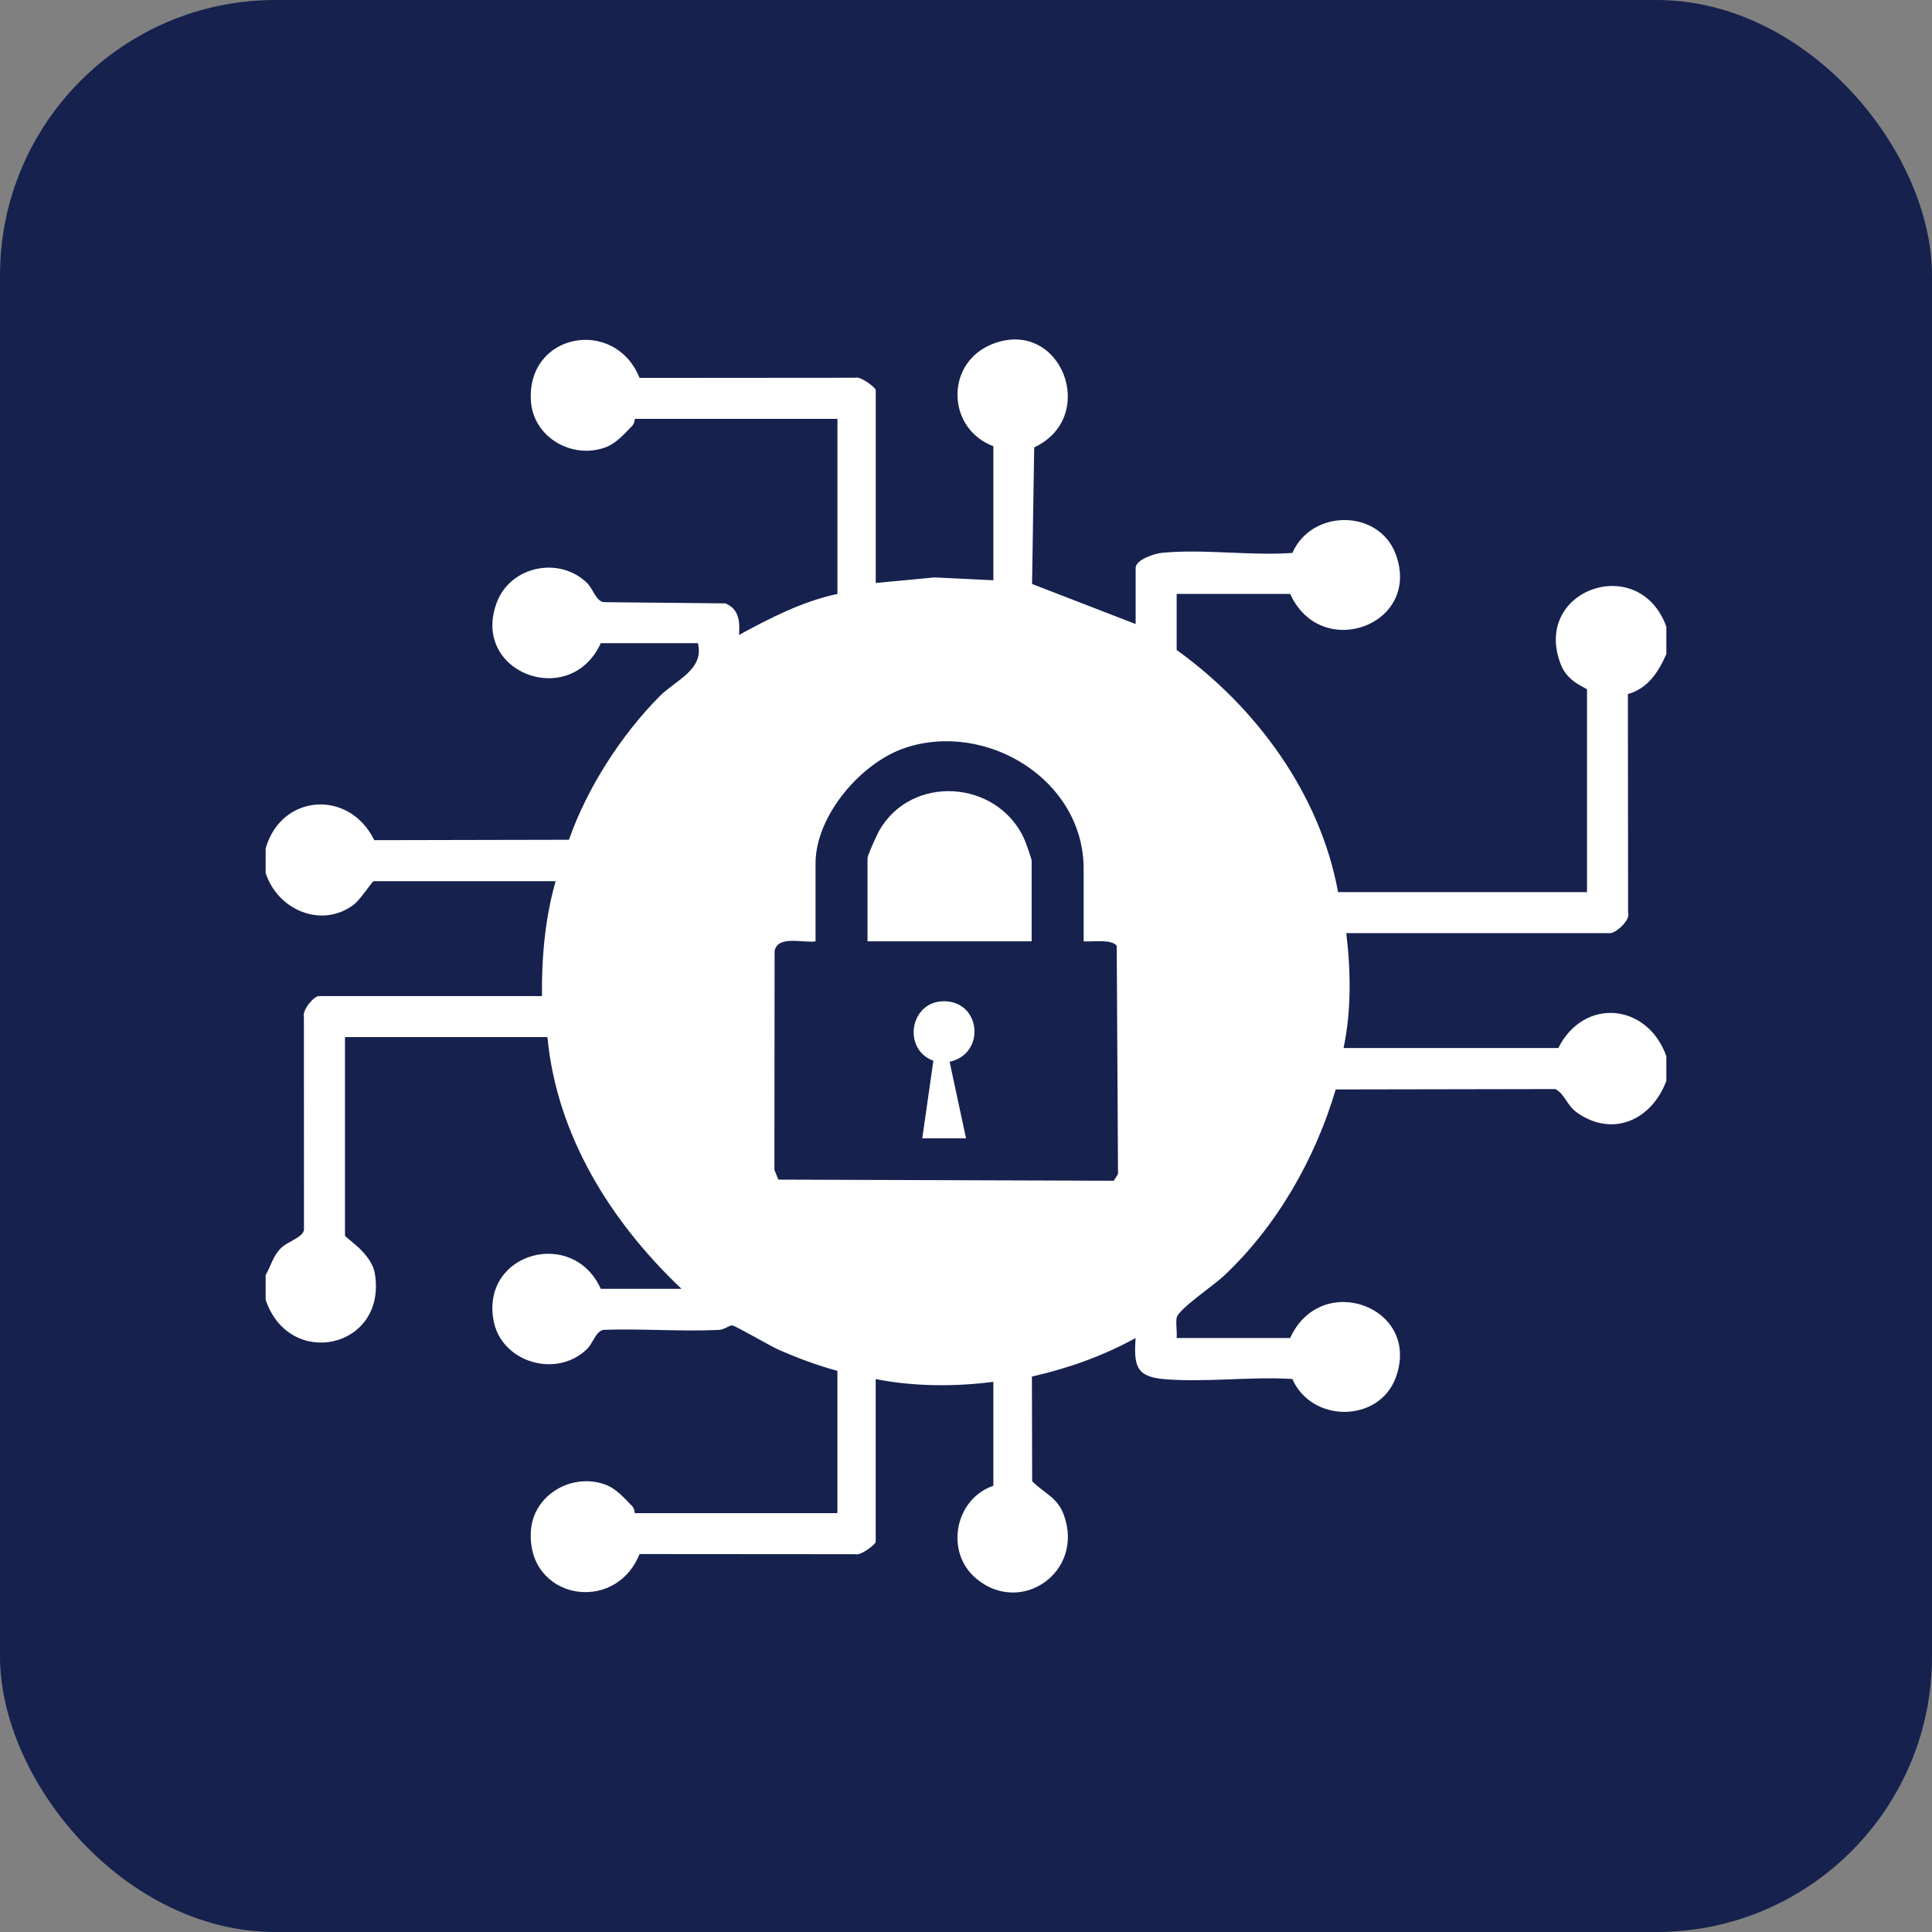 <?xml version="1.0" encoding="utf-8"?>
<svg xmlns="http://www.w3.org/2000/svg" fill="none" height="100%" overflow="visible" preserveAspectRatio="none" style="display: block;" viewBox="0 0 160 160" width="100%">
<rect x="0" y="0" width="160" height="160" fill="#808080" stroke="none"/>
<g id="Frame 188">
<rect fill="#16214E" height="160" rx="22.811" width="160"/>
<g id="cyber-essentials-white 1">
<path d="M22.002 70.255C23.314 65.705 28.942 65.366 30.997 69.579L47.118 69.546C48.618 65.264 51.425 60.898 54.615 57.672C55.943 56.328 58.344 55.469 57.798 53.265H49.756C47.209 58.82 38.931 55.691 41.151 49.871C42.297 46.867 46.328 46.047 48.621 48.283C49.108 48.757 49.346 49.749 49.98 49.869L60.075 49.969C61.206 50.429 61.29 51.484 61.199 52.585C63.777 51.183 66.446 49.803 69.353 49.187V34.687H52.588C52.558 34.687 52.556 35.059 52.368 35.252C51.681 35.954 51.045 36.726 50.093 37.064C47.338 38.043 44.169 36.199 43.969 33.224C43.589 27.555 50.931 26.232 52.966 31.298L70.83 31.284C71.249 31.128 72.525 32.096 72.525 32.309V48.281L77.387 47.819L82.267 48.054V36.953C78.37 35.498 78.234 29.977 82.269 28.459C87.903 26.341 91.028 34.535 85.649 37.05L85.47 48.362L94.048 51.679V47.035C94.048 46.353 95.6 45.848 96.2 45.786C99.61 45.442 103.559 46.042 107.03 45.791C108.629 42.139 114.191 42.152 115.584 45.886C117.771 51.752 109.404 54.824 106.848 49.185H97.446V53.829C104.057 58.578 109.331 65.782 110.813 73.88H131.43V57.114C131.43 56.962 129.871 56.559 129.278 55.075C126.79 48.834 135.764 45.687 138 51.904V54.169C137.334 55.669 136.473 57.015 134.815 57.479L134.833 75.583C135.041 76.24 133.784 77.278 133.356 77.278H111.493C111.869 80.371 111.921 83.733 111.266 86.793H129.051C131.183 82.559 136.45 83.089 138 87.473V89.512C136.822 92.668 133.67 94.231 130.675 92.192C129.715 91.538 129.66 90.683 128.824 90.192L110.618 90.224C108.912 95.994 105.711 101.594 101.3 105.713C100.557 106.409 97.578 108.443 97.451 109.114C97.353 109.635 97.496 110.267 97.444 110.809H106.846C109.399 105.17 117.768 108.242 115.582 114.107C114.189 117.841 108.624 117.855 107.027 114.202C103.595 113.987 99.805 114.501 96.415 114.216C94.041 114.014 93.903 113.052 94.043 110.809C91.365 112.288 88.452 113.323 85.459 114.003L85.479 122.662C86.487 123.704 87.561 123.963 88.107 125.471C89.822 130.206 84.521 133.854 80.826 130.714C78.218 128.498 79.09 124.128 82.264 123.045V114.436C79.133 114.85 75.649 114.835 72.522 114.209V127.689C72.522 127.902 71.247 128.87 70.828 128.713L52.964 128.7C50.929 133.766 43.587 132.443 43.967 126.774C44.166 123.799 47.336 121.955 50.091 122.934C51.042 123.272 51.679 124.046 52.366 124.746C52.554 124.939 52.554 125.311 52.585 125.311H69.351V113.53C67.67 113.072 66.032 112.46 64.439 111.758C63.8 111.475 60.857 109.76 60.626 109.764C60.37 109.769 59.985 110.12 59.5 110.14C56.339 110.285 53.14 110.018 49.978 110.131C49.343 110.251 49.105 111.244 48.618 111.717C46.06 114.209 41.459 112.809 40.859 109.286C39.903 103.683 47.474 101.671 49.753 106.733H56.437C50.61 101.214 46.108 94.057 45.336 85.889H28.57V102.315C28.57 102.521 30.765 103.742 31.049 105.5C32.043 111.683 23.946 113.455 22 107.639V105.6C22.449 104.821 22.594 104.028 23.271 103.359C23.833 102.804 25.054 102.496 25.174 101.864L25.167 84.186C25.034 83.631 25.987 82.491 26.418 82.491H44.882C44.853 79.294 45.136 76.05 46.015 72.976H30.949C30.82 72.976 29.85 74.512 29.282 74.933C26.595 76.927 22.979 75.343 22 72.296V70.257L22.002 70.255ZM89.743 77.958V71.954C89.743 64.564 81.68 59.697 74.965 61.933C71.319 63.148 67.54 67.545 67.54 71.501V77.958C66.566 78.121 64.4 77.418 64.149 78.757L64.133 96.887L64.462 97.691L92.24 97.784L92.589 97.226L92.482 78.336C92.113 77.751 90.407 78.01 89.745 77.958H89.743Z" fill="white" id="Vector"/>
<path d="M85.437 77.958H71.844V71.048C71.844 70.858 72.614 69.145 72.793 68.825C75.46 64.09 82.544 64.577 84.798 69.419C84.918 69.677 85.437 71.132 85.437 71.272V77.956V77.958Z" fill="white" id="Vector_2"/>
<path d="M76.378 94.27L77.297 87.849C74.735 86.904 75.338 83.008 78.075 82.921C81.233 82.822 81.695 87.26 78.643 87.933L80.002 94.27H76.378Z" fill="white" id="Vector_3"/>
</g>
</g>
</svg>